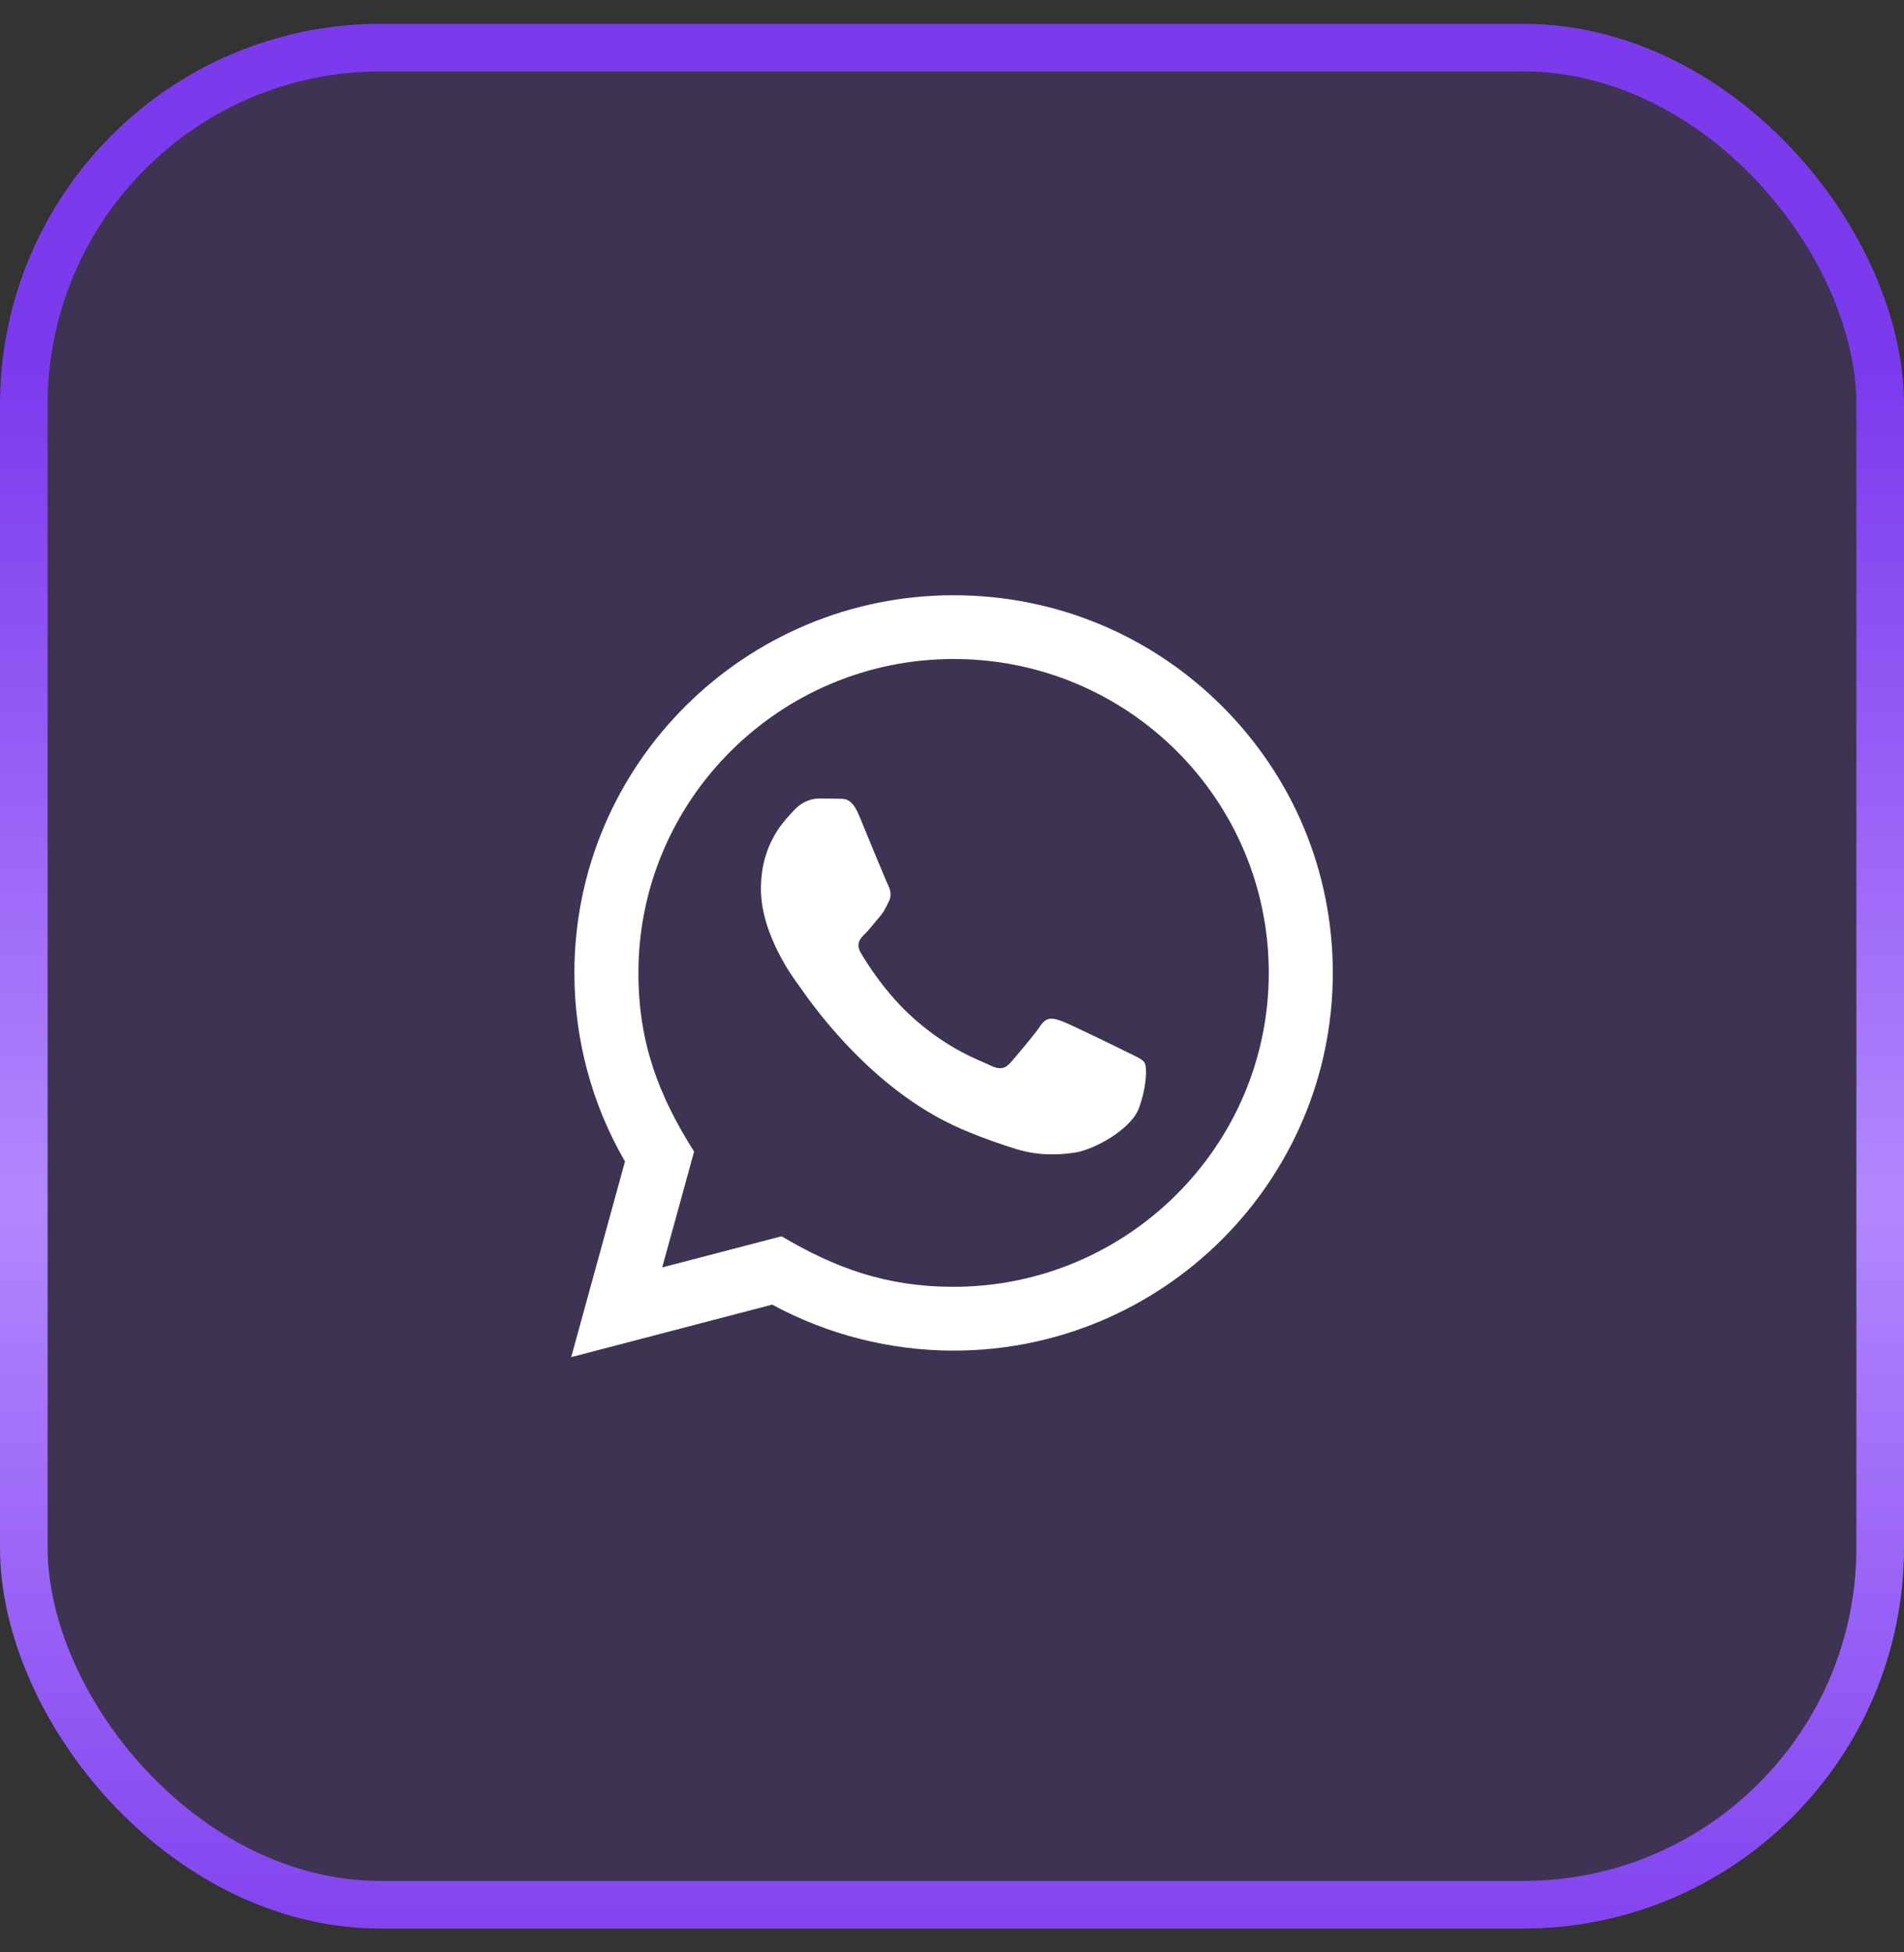 <svg width="40" height="41" viewBox="0 0 40 41" fill="none" xmlns="http://www.w3.org/2000/svg">
<rect x="0" y="0" width="40" height="41" fill="#333333" stroke="none"/>
<rect x="0.5" y="1" width="39" height="39" rx="7.5" fill="#6D33CF" fill-opacity="0.2"/>
<rect x="0.5" y="1" width="39" height="39" rx="7.5" stroke="url(#paint0_linear_2197_3774)"/>
<path d="M12 28.5L13.13 24.391C12.433 23.189 12.066 21.825 12.067 20.427C12.069 16.057 15.643 12.5 20.034 12.5C22.164 12.501 24.164 13.327 25.669 14.825C27.173 16.324 28.001 18.316 28 20.435C27.998 24.806 24.424 28.363 20.034 28.363C18.701 28.362 17.387 28.029 16.223 27.397L12 28.5ZM16.419 25.962C17.542 26.625 18.613 27.023 20.031 27.023C23.68 27.023 26.653 24.067 26.655 20.433C26.656 16.792 23.698 13.84 20.036 13.839C16.384 13.839 13.413 16.795 13.412 20.428C13.411 21.911 13.848 23.022 14.582 24.184L13.912 26.616L16.419 25.962ZM24.047 22.319C23.997 22.237 23.864 22.187 23.665 22.088C23.466 21.989 22.487 21.509 22.304 21.443C22.122 21.377 21.989 21.344 21.856 21.543C21.724 21.741 21.342 22.187 21.226 22.319C21.11 22.451 20.993 22.468 20.794 22.369C20.596 22.269 19.954 22.061 19.194 21.385C18.602 20.86 18.202 20.211 18.086 20.013C17.97 19.815 18.074 19.707 18.173 19.609C18.263 19.52 18.372 19.377 18.472 19.261C18.573 19.147 18.606 19.064 18.673 18.931C18.739 18.799 18.706 18.683 18.656 18.584C18.606 18.485 18.208 17.51 18.043 17.113C17.881 16.727 17.716 16.779 17.595 16.773L17.213 16.767C17.08 16.767 16.864 16.816 16.682 17.015C16.5 17.213 15.986 17.692 15.986 18.667C15.986 19.643 16.699 20.585 16.798 20.717C16.898 20.849 18.201 22.85 20.198 23.708C20.673 23.912 21.044 24.034 21.333 24.125C21.81 24.276 22.244 24.255 22.587 24.204C22.969 24.147 23.765 23.725 23.931 23.262C24.097 22.799 24.097 22.402 24.047 22.319Z" fill="white"/>
<defs>
<linearGradient id="paint0_linear_2197_3774" x1="19.843" y1="7.783" x2="19.843" y2="42.646" gradientUnits="userSpaceOnUse">
<stop stop-color="#7C3AED"/>
<stop offset="0.5" stop-color="#B387FF"/>
<stop offset="1" stop-color="#7C3AED"/>
</linearGradient>
</defs>
</svg>
